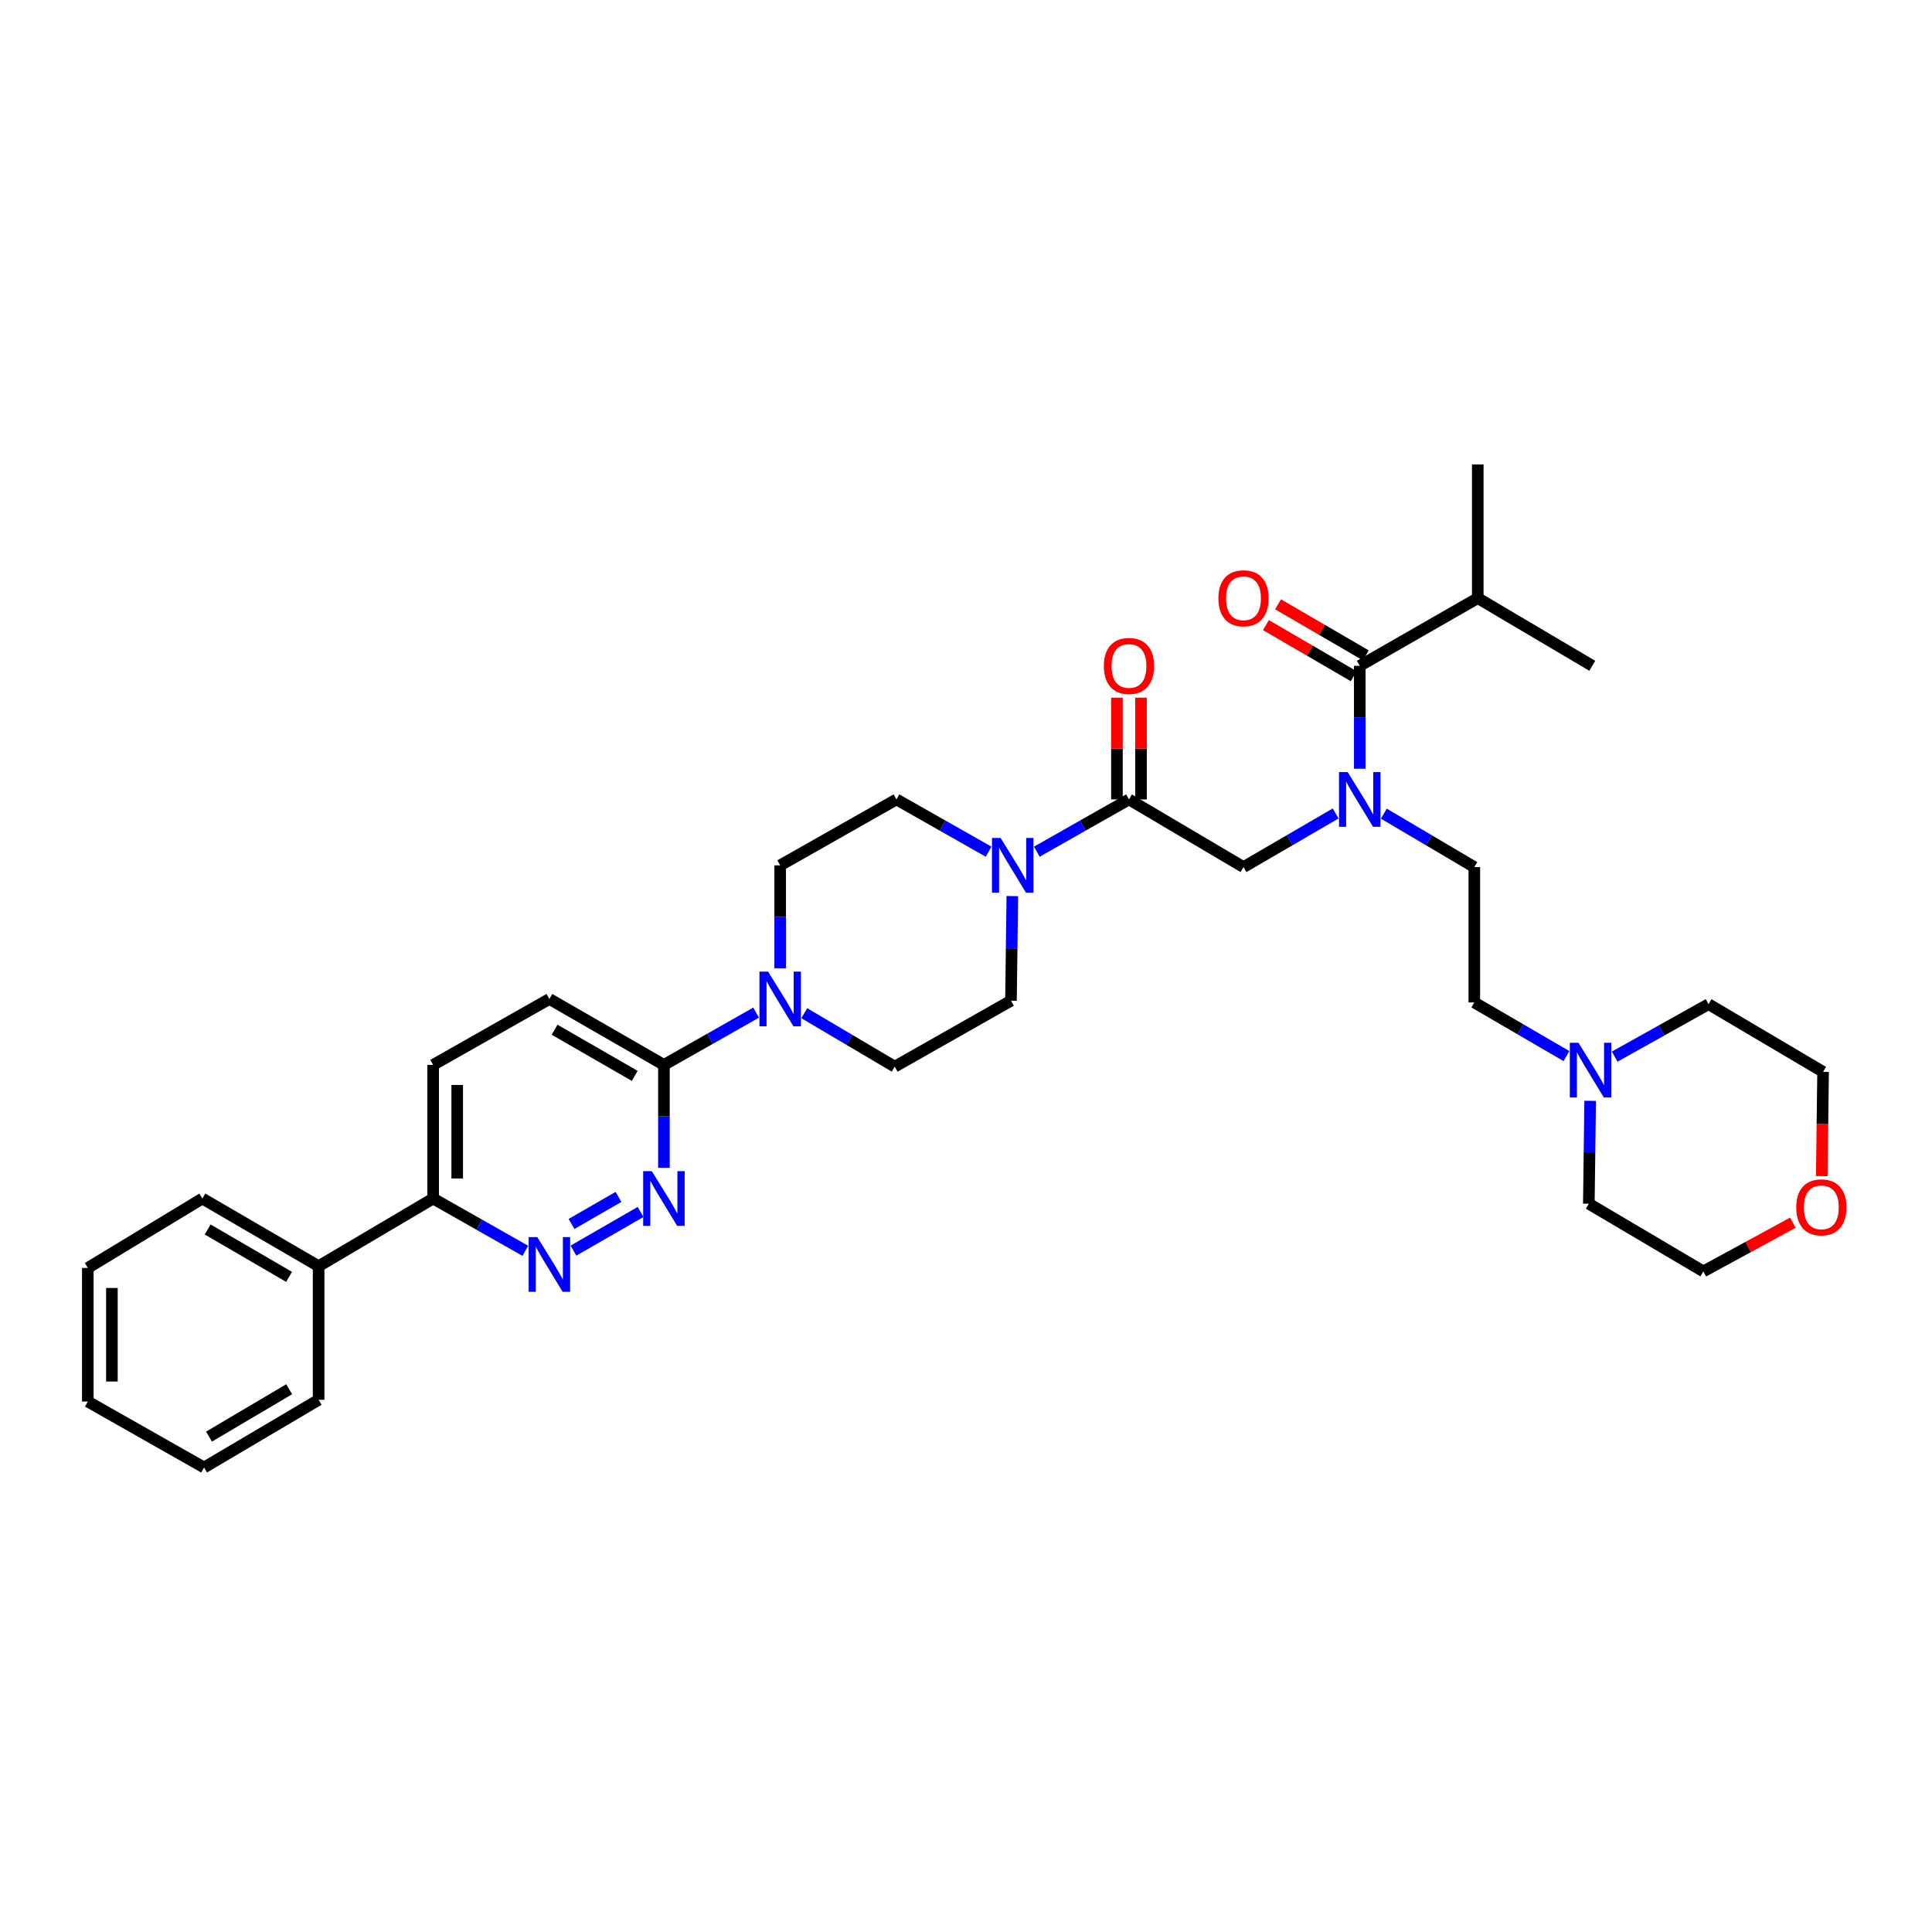 <?xml version='1.0' encoding='iso-8859-1'?>
<svg version='1.1' baseProfile='full'
              xmlns='http://www.w3.org/2000/svg'
                      xmlns:rdkit='http://www.rdkit.org/xml'
                      xmlns:xlink='http://www.w3.org/1999/xlink'
                  xml:space='preserve'
width='1000px' height='1000px' viewBox='0 0 1000 1000'>
<!-- END OF HEADER -->
<rect style='opacity:1.0;fill:#FFFFFF;stroke:none' width='1000' height='1000' x='0' y='0'> </rect>
<path class='bond-0' d='M 716.274,421.14 L 739.686,434.972' style='fill:none;fill-rule:evenodd;stroke:#0000FF;stroke-width:6px;stroke-linecap:butt;stroke-linejoin:miter;stroke-opacity:1' />
<path class='bond-0' d='M 739.686,434.972 L 763.097,448.804' style='fill:none;fill-rule:evenodd;stroke:#000000;stroke-width:6px;stroke-linecap:butt;stroke-linejoin:miter;stroke-opacity:1' />
<path class='bond-1' d='M 691.332,421.042 L 667.484,434.923' style='fill:none;fill-rule:evenodd;stroke:#0000FF;stroke-width:6px;stroke-linecap:butt;stroke-linejoin:miter;stroke-opacity:1' />
<path class='bond-1' d='M 667.484,434.923 L 643.635,448.804' style='fill:none;fill-rule:evenodd;stroke:#000000;stroke-width:6px;stroke-linecap:butt;stroke-linejoin:miter;stroke-opacity:1' />
<path class='bond-2' d='M 703.813,397.889 L 703.813,371.254' style='fill:none;fill-rule:evenodd;stroke:#0000FF;stroke-width:6px;stroke-linecap:butt;stroke-linejoin:miter;stroke-opacity:1' />
<path class='bond-2' d='M 703.813,371.254 L 703.813,344.619' style='fill:none;fill-rule:evenodd;stroke:#000000;stroke-width:6px;stroke-linecap:butt;stroke-linejoin:miter;stroke-opacity:1' />
<path class='bond-3' d='M 590.59,413.778 L 590.59,387.443' style='fill:none;fill-rule:evenodd;stroke:#000000;stroke-width:6px;stroke-linecap:butt;stroke-linejoin:miter;stroke-opacity:1' />
<path class='bond-3' d='M 590.59,387.443 L 590.59,361.108' style='fill:none;fill-rule:evenodd;stroke:#FF0000;stroke-width:6px;stroke-linecap:butt;stroke-linejoin:miter;stroke-opacity:1' />
<path class='bond-3' d='M 578.126,413.778 L 578.126,387.443' style='fill:none;fill-rule:evenodd;stroke:#000000;stroke-width:6px;stroke-linecap:butt;stroke-linejoin:miter;stroke-opacity:1' />
<path class='bond-3' d='M 578.126,387.443 L 578.126,361.108' style='fill:none;fill-rule:evenodd;stroke:#FF0000;stroke-width:6px;stroke-linecap:butt;stroke-linejoin:miter;stroke-opacity:1' />
<path class='bond-4' d='M 584.358,413.778 L 643.635,448.804' style='fill:none;fill-rule:evenodd;stroke:#000000;stroke-width:6px;stroke-linecap:butt;stroke-linejoin:miter;stroke-opacity:1' />
<path class='bond-5' d='M 584.358,413.778 L 560.504,427.305' style='fill:none;fill-rule:evenodd;stroke:#000000;stroke-width:6px;stroke-linecap:butt;stroke-linejoin:miter;stroke-opacity:1' />
<path class='bond-5' d='M 560.504,427.305 L 536.65,440.833' style='fill:none;fill-rule:evenodd;stroke:#0000FF;stroke-width:6px;stroke-linecap:butt;stroke-linejoin:miter;stroke-opacity:1' />
<path class='bond-6' d='M 764.89,309.586 L 824.168,344.619' style='fill:none;fill-rule:evenodd;stroke:#000000;stroke-width:6px;stroke-linecap:butt;stroke-linejoin:miter;stroke-opacity:1' />
<path class='bond-7' d='M 764.89,309.586 L 764.89,240.427' style='fill:none;fill-rule:evenodd;stroke:#000000;stroke-width:6px;stroke-linecap:butt;stroke-linejoin:miter;stroke-opacity:1' />
<path class='bond-8' d='M 764.89,309.586 L 703.813,344.619' style='fill:none;fill-rule:evenodd;stroke:#000000;stroke-width:6px;stroke-linecap:butt;stroke-linejoin:miter;stroke-opacity:1' />
<path class='bond-9' d='M 706.948,339.233 L 684.23,326.007' style='fill:none;fill-rule:evenodd;stroke:#000000;stroke-width:6px;stroke-linecap:butt;stroke-linejoin:miter;stroke-opacity:1' />
<path class='bond-9' d='M 684.23,326.007 L 661.512,312.781' style='fill:none;fill-rule:evenodd;stroke:#FF0000;stroke-width:6px;stroke-linecap:butt;stroke-linejoin:miter;stroke-opacity:1' />
<path class='bond-9' d='M 700.677,350.005 L 677.959,336.779' style='fill:none;fill-rule:evenodd;stroke:#000000;stroke-width:6px;stroke-linecap:butt;stroke-linejoin:miter;stroke-opacity:1' />
<path class='bond-9' d='M 677.959,336.779 L 655.24,323.553' style='fill:none;fill-rule:evenodd;stroke:#FF0000;stroke-width:6px;stroke-linecap:butt;stroke-linejoin:miter;stroke-opacity:1' />
<path class='bond-10' d='M 810.794,546.625 L 786.945,532.744' style='fill:none;fill-rule:evenodd;stroke:#0000FF;stroke-width:6px;stroke-linecap:butt;stroke-linejoin:miter;stroke-opacity:1' />
<path class='bond-10' d='M 786.945,532.744 L 763.097,518.863' style='fill:none;fill-rule:evenodd;stroke:#000000;stroke-width:6px;stroke-linecap:butt;stroke-linejoin:miter;stroke-opacity:1' />
<path class='bond-11' d='M 835.763,546.909 L 860.054,533.333' style='fill:none;fill-rule:evenodd;stroke:#0000FF;stroke-width:6px;stroke-linecap:butt;stroke-linejoin:miter;stroke-opacity:1' />
<path class='bond-11' d='M 860.054,533.333 L 884.345,519.757' style='fill:none;fill-rule:evenodd;stroke:#000000;stroke-width:6px;stroke-linecap:butt;stroke-linejoin:miter;stroke-opacity:1' />
<path class='bond-12' d='M 823.068,569.779 L 822.721,596.414' style='fill:none;fill-rule:evenodd;stroke:#0000FF;stroke-width:6px;stroke-linecap:butt;stroke-linejoin:miter;stroke-opacity:1' />
<path class='bond-12' d='M 822.721,596.414 L 822.374,623.049' style='fill:none;fill-rule:evenodd;stroke:#000000;stroke-width:6px;stroke-linecap:butt;stroke-linejoin:miter;stroke-opacity:1' />
<path class='bond-13' d='M 927.991,632.861 L 904.821,645.468' style='fill:none;fill-rule:evenodd;stroke:#FF0000;stroke-width:6px;stroke-linecap:butt;stroke-linejoin:miter;stroke-opacity:1' />
<path class='bond-13' d='M 904.821,645.468 L 881.651,658.075' style='fill:none;fill-rule:evenodd;stroke:#000000;stroke-width:6px;stroke-linecap:butt;stroke-linejoin:miter;stroke-opacity:1' />
<path class='bond-14' d='M 942.936,608.771 L 943.282,581.78' style='fill:none;fill-rule:evenodd;stroke:#FF0000;stroke-width:6px;stroke-linecap:butt;stroke-linejoin:miter;stroke-opacity:1' />
<path class='bond-14' d='M 943.282,581.78 L 943.629,554.79' style='fill:none;fill-rule:evenodd;stroke:#000000;stroke-width:6px;stroke-linecap:butt;stroke-linejoin:miter;stroke-opacity:1' />
<path class='bond-15' d='M 511.711,440.833 L 487.857,427.305' style='fill:none;fill-rule:evenodd;stroke:#0000FF;stroke-width:6px;stroke-linecap:butt;stroke-linejoin:miter;stroke-opacity:1' />
<path class='bond-15' d='M 487.857,427.305 L 464.003,413.778' style='fill:none;fill-rule:evenodd;stroke:#000000;stroke-width:6px;stroke-linecap:butt;stroke-linejoin:miter;stroke-opacity:1' />
<path class='bond-16' d='M 523.976,463.816 L 523.628,490.889' style='fill:none;fill-rule:evenodd;stroke:#0000FF;stroke-width:6px;stroke-linecap:butt;stroke-linejoin:miter;stroke-opacity:1' />
<path class='bond-16' d='M 523.628,490.889 L 523.28,517.963' style='fill:none;fill-rule:evenodd;stroke:#000000;stroke-width:6px;stroke-linecap:butt;stroke-linejoin:miter;stroke-opacity:1' />
<path class='bond-17' d='M 224.193,551.196 L 224.193,620.355' style='fill:none;fill-rule:evenodd;stroke:#000000;stroke-width:6px;stroke-linecap:butt;stroke-linejoin:miter;stroke-opacity:1' />
<path class='bond-17' d='M 236.658,561.57 L 236.658,609.981' style='fill:none;fill-rule:evenodd;stroke:#000000;stroke-width:6px;stroke-linecap:butt;stroke-linejoin:miter;stroke-opacity:1' />
<path class='bond-18' d='M 224.193,551.196 L 284.371,517.063' style='fill:none;fill-rule:evenodd;stroke:#000000;stroke-width:6px;stroke-linecap:butt;stroke-linejoin:miter;stroke-opacity:1' />
<path class='bond-19' d='M 224.193,620.355 L 248.047,633.885' style='fill:none;fill-rule:evenodd;stroke:#000000;stroke-width:6px;stroke-linecap:butt;stroke-linejoin:miter;stroke-opacity:1' />
<path class='bond-19' d='M 248.047,633.885 L 271.901,647.415' style='fill:none;fill-rule:evenodd;stroke:#0000FF;stroke-width:6px;stroke-linecap:butt;stroke-linejoin:miter;stroke-opacity:1' />
<path class='bond-20' d='M 224.193,620.355 L 164.916,655.381' style='fill:none;fill-rule:evenodd;stroke:#000000;stroke-width:6px;stroke-linecap:butt;stroke-linejoin:miter;stroke-opacity:1' />
<path class='bond-21' d='M 296.821,647.319 L 331.557,627.317' style='fill:none;fill-rule:evenodd;stroke:#0000FF;stroke-width:6px;stroke-linecap:butt;stroke-linejoin:miter;stroke-opacity:1' />
<path class='bond-21' d='M 295.811,633.517 L 320.127,619.515' style='fill:none;fill-rule:evenodd;stroke:#0000FF;stroke-width:6px;stroke-linecap:butt;stroke-linejoin:miter;stroke-opacity:1' />
<path class='bond-22' d='M 343.648,604.466 L 343.648,577.831' style='fill:none;fill-rule:evenodd;stroke:#0000FF;stroke-width:6px;stroke-linecap:butt;stroke-linejoin:miter;stroke-opacity:1' />
<path class='bond-22' d='M 343.648,577.831 L 343.648,551.196' style='fill:none;fill-rule:evenodd;stroke:#000000;stroke-width:6px;stroke-linecap:butt;stroke-linejoin:miter;stroke-opacity:1' />
<path class='bond-23' d='M 343.648,551.196 L 284.371,517.063' style='fill:none;fill-rule:evenodd;stroke:#000000;stroke-width:6px;stroke-linecap:butt;stroke-linejoin:miter;stroke-opacity:1' />
<path class='bond-23' d='M 328.537,556.878 L 287.042,532.985' style='fill:none;fill-rule:evenodd;stroke:#000000;stroke-width:6px;stroke-linecap:butt;stroke-linejoin:miter;stroke-opacity:1' />
<path class='bond-24' d='M 343.648,551.196 L 367.502,537.666' style='fill:none;fill-rule:evenodd;stroke:#000000;stroke-width:6px;stroke-linecap:butt;stroke-linejoin:miter;stroke-opacity:1' />
<path class='bond-24' d='M 367.502,537.666 L 391.356,524.136' style='fill:none;fill-rule:evenodd;stroke:#0000FF;stroke-width:6px;stroke-linecap:butt;stroke-linejoin:miter;stroke-opacity:1' />
<path class='bond-25' d='M 416.287,524.428 L 439.695,538.262' style='fill:none;fill-rule:evenodd;stroke:#0000FF;stroke-width:6px;stroke-linecap:butt;stroke-linejoin:miter;stroke-opacity:1' />
<path class='bond-25' d='M 439.695,538.262 L 463.103,552.096' style='fill:none;fill-rule:evenodd;stroke:#000000;stroke-width:6px;stroke-linecap:butt;stroke-linejoin:miter;stroke-opacity:1' />
<path class='bond-26' d='M 403.826,501.174 L 403.826,474.539' style='fill:none;fill-rule:evenodd;stroke:#0000FF;stroke-width:6px;stroke-linecap:butt;stroke-linejoin:miter;stroke-opacity:1' />
<path class='bond-26' d='M 403.826,474.539 L 403.826,447.904' style='fill:none;fill-rule:evenodd;stroke:#000000;stroke-width:6px;stroke-linecap:butt;stroke-linejoin:miter;stroke-opacity:1' />
<path class='bond-27' d='M 464.003,413.778 L 403.826,447.904' style='fill:none;fill-rule:evenodd;stroke:#000000;stroke-width:6px;stroke-linecap:butt;stroke-linejoin:miter;stroke-opacity:1' />
<path class='bond-28' d='M 164.916,655.381 L 104.739,620.355' style='fill:none;fill-rule:evenodd;stroke:#000000;stroke-width:6px;stroke-linecap:butt;stroke-linejoin:miter;stroke-opacity:1' />
<path class='bond-28' d='M 149.619,660.9 L 107.495,636.382' style='fill:none;fill-rule:evenodd;stroke:#000000;stroke-width:6px;stroke-linecap:butt;stroke-linejoin:miter;stroke-opacity:1' />
<path class='bond-29' d='M 164.916,655.381 L 164.916,724.54' style='fill:none;fill-rule:evenodd;stroke:#000000;stroke-width:6px;stroke-linecap:butt;stroke-linejoin:miter;stroke-opacity:1' />
<path class='bond-30' d='M 104.739,620.355 L 45.455,656.281' style='fill:none;fill-rule:evenodd;stroke:#000000;stroke-width:6px;stroke-linecap:butt;stroke-linejoin:miter;stroke-opacity:1' />
<path class='bond-31' d='M 164.916,724.54 L 105.632,759.573' style='fill:none;fill-rule:evenodd;stroke:#000000;stroke-width:6px;stroke-linecap:butt;stroke-linejoin:miter;stroke-opacity:1' />
<path class='bond-31' d='M 149.682,719.064 L 108.183,743.587' style='fill:none;fill-rule:evenodd;stroke:#000000;stroke-width:6px;stroke-linecap:butt;stroke-linejoin:miter;stroke-opacity:1' />
<path class='bond-32' d='M 45.455,656.281 L 45.455,725.44' style='fill:none;fill-rule:evenodd;stroke:#000000;stroke-width:6px;stroke-linecap:butt;stroke-linejoin:miter;stroke-opacity:1' />
<path class='bond-32' d='M 57.919,666.655 L 57.919,715.067' style='fill:none;fill-rule:evenodd;stroke:#000000;stroke-width:6px;stroke-linecap:butt;stroke-linejoin:miter;stroke-opacity:1' />
<path class='bond-33' d='M 105.632,759.573 L 45.455,725.44' style='fill:none;fill-rule:evenodd;stroke:#000000;stroke-width:6px;stroke-linecap:butt;stroke-linejoin:miter;stroke-opacity:1' />
<path class='bond-34' d='M 463.103,552.096 L 523.28,517.963' style='fill:none;fill-rule:evenodd;stroke:#000000;stroke-width:6px;stroke-linecap:butt;stroke-linejoin:miter;stroke-opacity:1' />
<path class='bond-35' d='M 763.097,518.863 L 763.097,448.804' style='fill:none;fill-rule:evenodd;stroke:#000000;stroke-width:6px;stroke-linecap:butt;stroke-linejoin:miter;stroke-opacity:1' />
<path class='bond-36' d='M 884.345,519.757 L 943.629,554.79' style='fill:none;fill-rule:evenodd;stroke:#000000;stroke-width:6px;stroke-linecap:butt;stroke-linejoin:miter;stroke-opacity:1' />
<path class='bond-37' d='M 822.374,623.049 L 881.651,658.075' style='fill:none;fill-rule:evenodd;stroke:#000000;stroke-width:6px;stroke-linecap:butt;stroke-linejoin:miter;stroke-opacity:1' />
<path  class='atom-0' d='M 697.553 399.618
L 706.833 414.618
Q 707.753 416.098, 709.233 418.778
Q 710.713 421.458, 710.793 421.618
L 710.793 399.618
L 714.553 399.618
L 714.553 427.938
L 710.673 427.938
L 700.713 411.538
Q 699.553 409.618, 698.313 407.418
Q 697.113 405.218, 696.753 404.538
L 696.753 427.938
L 693.073 427.938
L 693.073 399.618
L 697.553 399.618
' fill='#0000FF'/>
<path  class='atom-2' d='M 571.358 344.699
Q 571.358 337.899, 574.718 334.099
Q 578.078 330.299, 584.358 330.299
Q 590.638 330.299, 593.998 334.099
Q 597.358 337.899, 597.358 344.699
Q 597.358 351.579, 593.958 355.499
Q 590.558 359.379, 584.358 359.379
Q 578.118 359.379, 574.718 355.499
Q 571.358 351.619, 571.358 344.699
M 584.358 356.179
Q 588.678 356.179, 590.998 353.299
Q 593.358 350.379, 593.358 344.699
Q 593.358 339.139, 590.998 336.339
Q 588.678 333.499, 584.358 333.499
Q 580.038 333.499, 577.678 336.299
Q 575.358 339.099, 575.358 344.699
Q 575.358 350.419, 577.678 353.299
Q 580.038 356.179, 584.358 356.179
' fill='#FF0000'/>
<path  class='atom-6' d='M 630.635 309.666
Q 630.635 302.866, 633.995 299.066
Q 637.355 295.266, 643.635 295.266
Q 649.915 295.266, 653.275 299.066
Q 656.635 302.866, 656.635 309.666
Q 656.635 316.546, 653.235 320.466
Q 649.835 324.346, 643.635 324.346
Q 637.395 324.346, 633.995 320.466
Q 630.635 316.586, 630.635 309.666
M 643.635 321.146
Q 647.955 321.146, 650.275 318.266
Q 652.635 315.346, 652.635 309.666
Q 652.635 304.106, 650.275 301.306
Q 647.955 298.466, 643.635 298.466
Q 639.315 298.466, 636.955 301.266
Q 634.635 304.066, 634.635 309.666
Q 634.635 315.386, 636.955 318.266
Q 639.315 321.146, 643.635 321.146
' fill='#FF0000'/>
<path  class='atom-9' d='M 817.014 539.73
L 826.294 554.73
Q 827.214 556.21, 828.694 558.89
Q 830.174 561.57, 830.254 561.73
L 830.254 539.73
L 834.014 539.73
L 834.014 568.05
L 830.134 568.05
L 820.174 551.65
Q 819.014 549.73, 817.774 547.53
Q 816.574 545.33, 816.214 544.65
L 816.214 568.05
L 812.534 568.05
L 812.534 539.73
L 817.014 539.73
' fill='#0000FF'/>
<path  class='atom-10' d='M 929.729 624.922
Q 929.729 618.122, 933.089 614.322
Q 936.449 610.522, 942.729 610.522
Q 949.009 610.522, 952.369 614.322
Q 955.729 618.122, 955.729 624.922
Q 955.729 631.802, 952.329 635.722
Q 948.929 639.602, 942.729 639.602
Q 936.489 639.602, 933.089 635.722
Q 929.729 631.842, 929.729 624.922
M 942.729 636.402
Q 947.049 636.402, 949.369 633.522
Q 951.729 630.602, 951.729 624.922
Q 951.729 619.362, 949.369 616.562
Q 947.049 613.722, 942.729 613.722
Q 938.409 613.722, 936.049 616.522
Q 933.729 619.322, 933.729 624.922
Q 933.729 630.642, 936.049 633.522
Q 938.409 636.402, 942.729 636.402
' fill='#FF0000'/>
<path  class='atom-11' d='M 517.921 433.744
L 527.201 448.744
Q 528.121 450.224, 529.601 452.904
Q 531.081 455.584, 531.161 455.744
L 531.161 433.744
L 534.921 433.744
L 534.921 462.064
L 531.041 462.064
L 521.081 445.664
Q 519.921 443.744, 518.681 441.544
Q 517.481 439.344, 517.121 438.664
L 517.121 462.064
L 513.441 462.064
L 513.441 433.744
L 517.921 433.744
' fill='#0000FF'/>
<path  class='atom-14' d='M 278.111 640.328
L 287.391 655.328
Q 288.311 656.808, 289.791 659.488
Q 291.271 662.168, 291.351 662.328
L 291.351 640.328
L 295.111 640.328
L 295.111 668.648
L 291.231 668.648
L 281.271 652.248
Q 280.111 650.328, 278.871 648.128
Q 277.671 645.928, 277.311 645.248
L 277.311 668.648
L 273.631 668.648
L 273.631 640.328
L 278.111 640.328
' fill='#0000FF'/>
<path  class='atom-15' d='M 337.388 606.195
L 346.668 621.195
Q 347.588 622.675, 349.068 625.355
Q 350.548 628.035, 350.628 628.195
L 350.628 606.195
L 354.388 606.195
L 354.388 634.515
L 350.508 634.515
L 340.548 618.115
Q 339.388 616.195, 338.148 613.995
Q 336.948 611.795, 336.588 611.115
L 336.588 634.515
L 332.908 634.515
L 332.908 606.195
L 337.388 606.195
' fill='#0000FF'/>
<path  class='atom-18' d='M 397.566 502.903
L 406.846 517.903
Q 407.766 519.383, 409.246 522.063
Q 410.726 524.743, 410.806 524.903
L 410.806 502.903
L 414.566 502.903
L 414.566 531.223
L 410.686 531.223
L 400.726 514.823
Q 399.566 512.903, 398.326 510.703
Q 397.126 508.503, 396.766 507.823
L 396.766 531.223
L 393.086 531.223
L 393.086 502.903
L 397.566 502.903
' fill='#0000FF'/>
</svg>
